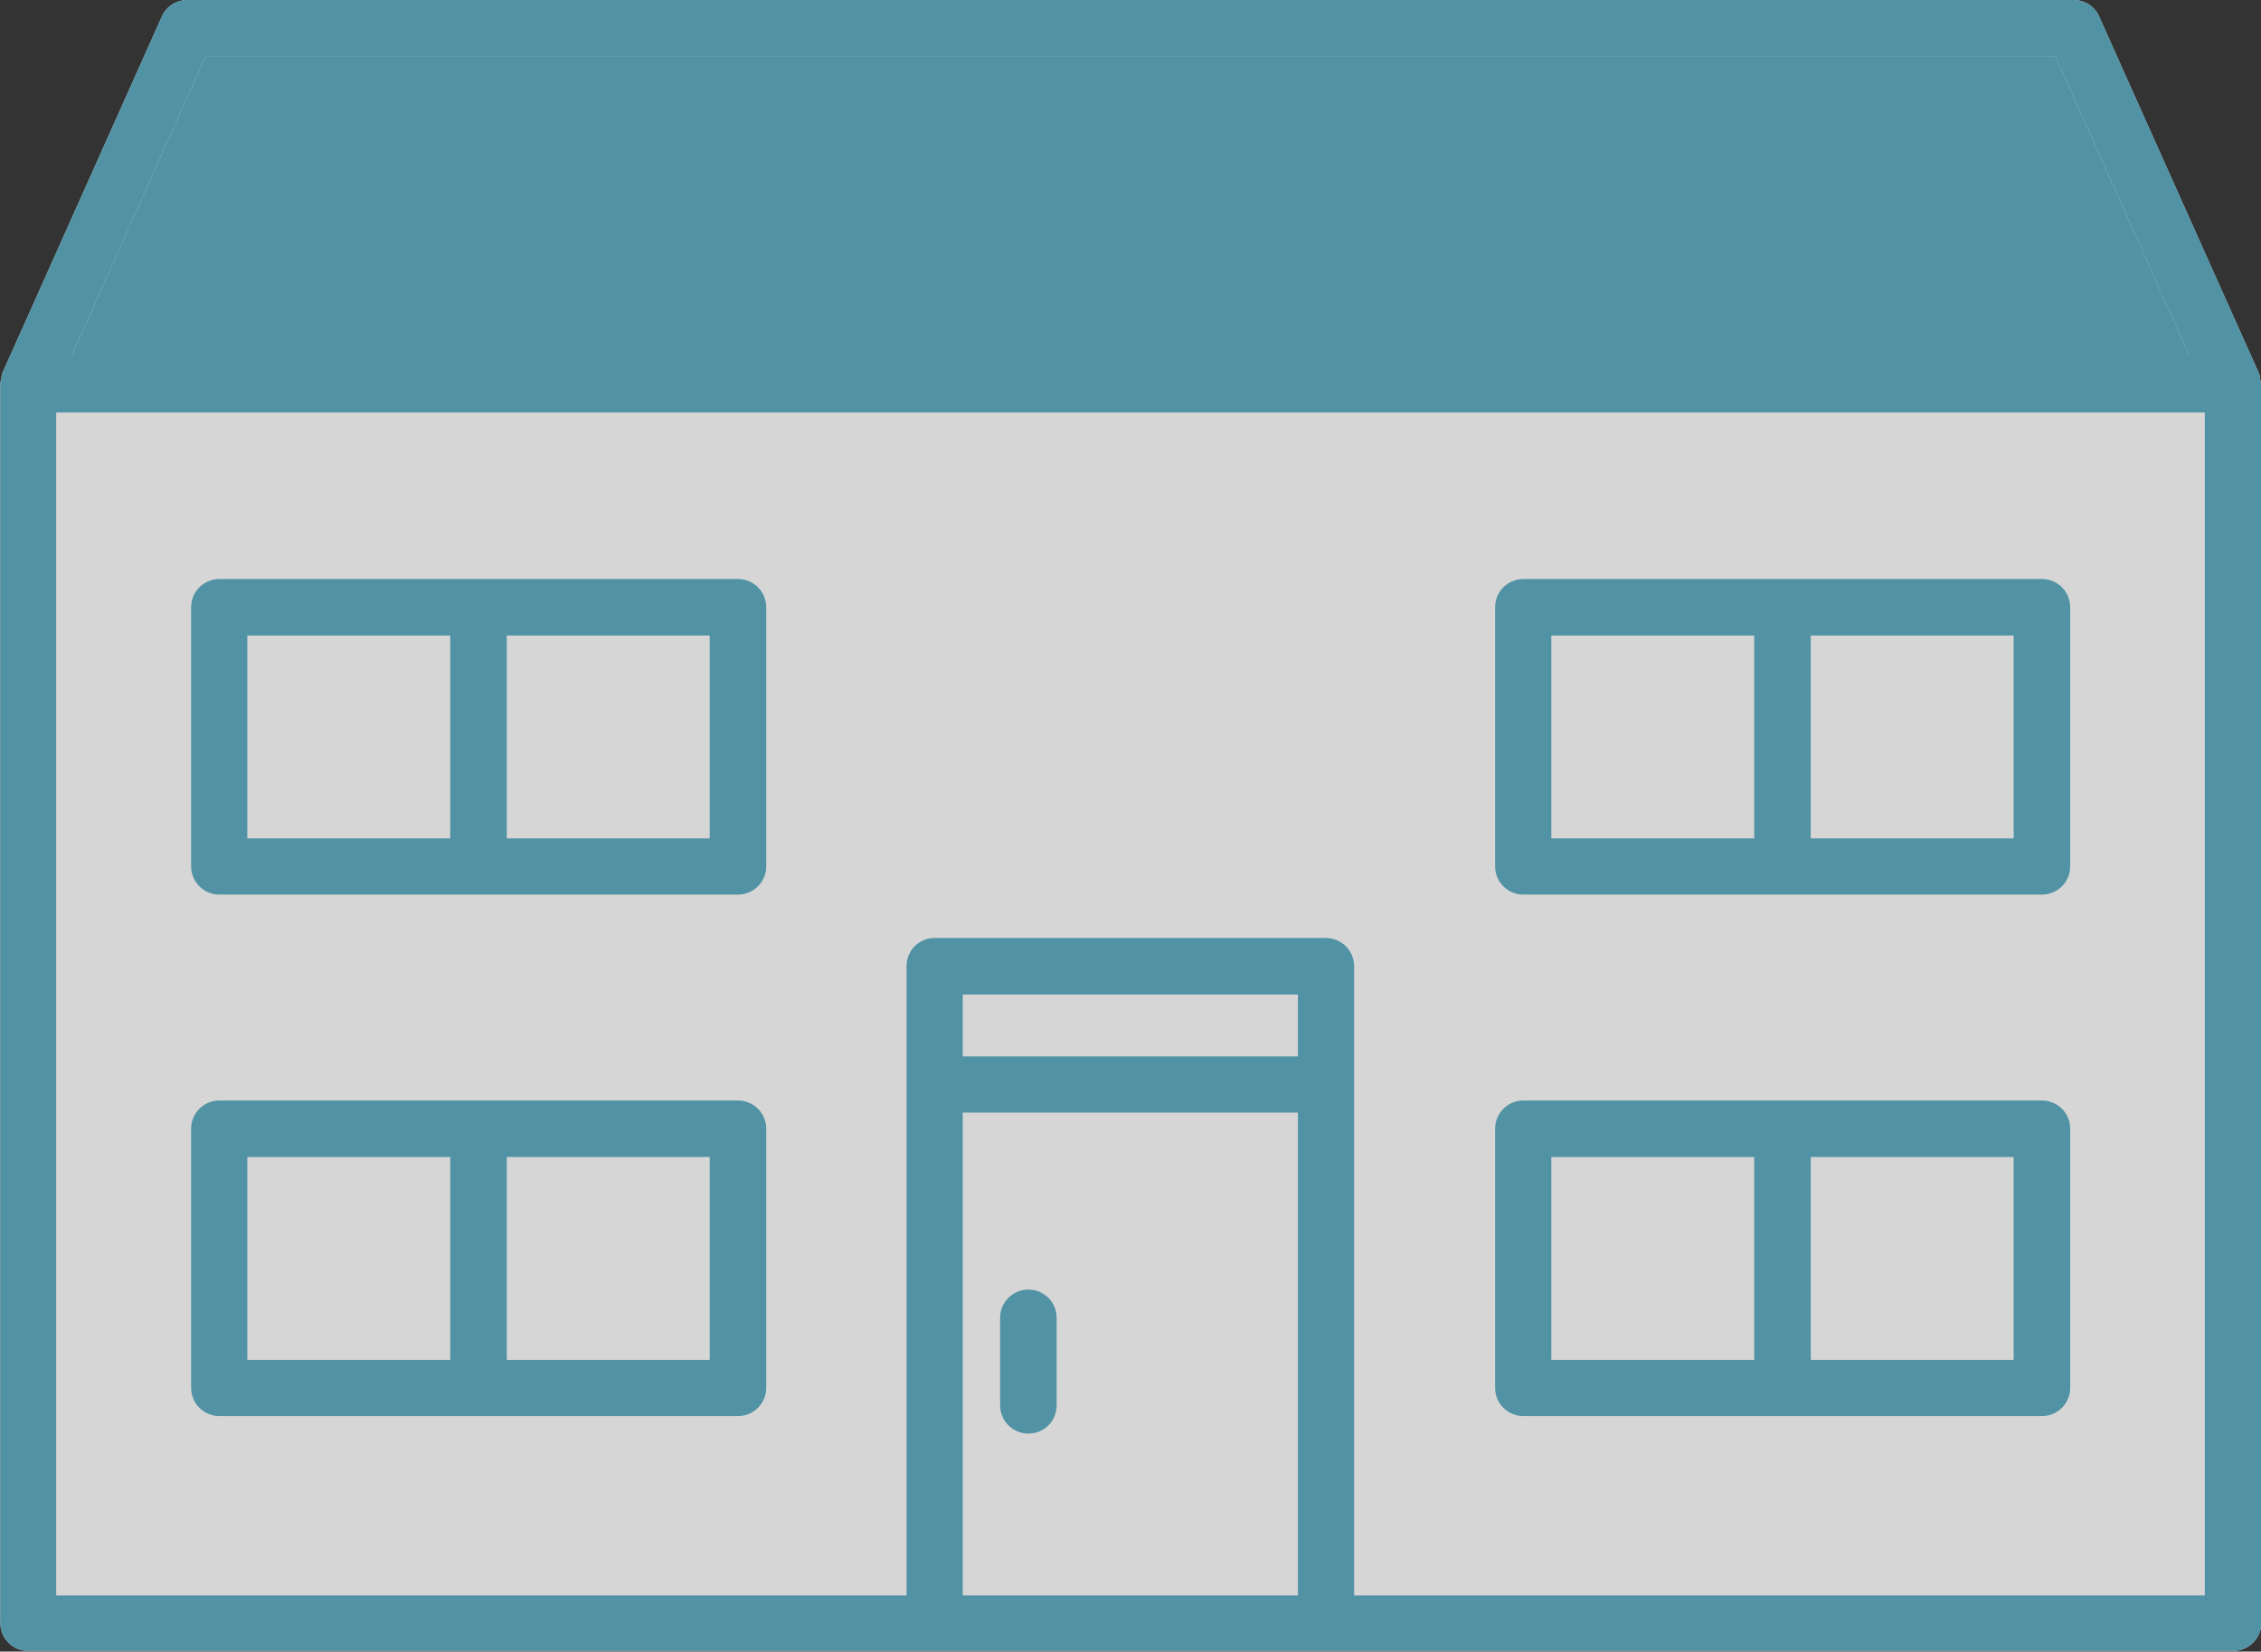 <?xml version="1.0" encoding="UTF-8"?>
<svg id="_レイヤー_2" data-name="レイヤー 2" xmlns="http://www.w3.org/2000/svg" viewBox="0 0 67.19 49.09">
  <rect x="0" y="0" width="67.19" height="49.09" fill="#333333" stroke="none"/>
  <defs>
    <style>
      .cls-1 {
        fill: #fff;
      }

      .cls-2 {
        fill: #59abc1;
      }

      .cls-3 {
        fill: none;
        opacity: .8;
      }
    </style>
  </defs>
  <g id="TOP">
    <g class="cls-3">
      <path class="cls-1" d="m67.19,11.42c0-.06-.02-.11-.03-.17-.01-.05-.01-.11-.03-.15,0,0,0,0,0,0L62.38.49c-.13-.3-.43-.49-.76-.49H5.57c-.33,0-.63.19-.76.49L.07,11.09s0,0,0,0c-.02.05-.02.1-.03.15-.01.06-.03.11-.03.17,0,0,0,0,0,0v36.83c0,.46.37.83.83.83h65.52c.46,0,.84-.37.84-.83V11.43s0,0,0,0Z"/>
      <g>
        <g>
          <path class="cls-2" d="m6.52,26.59h15.41c.46,0,.84-.37.84-.84v-7.7c0-.46-.37-.84-.84-.84H6.52c-.46,0-.84.37-.84.84v7.7c0,.46.37.84.84.84Zm14.57-1.67h-6.03v-6.03h6.03v6.03Zm-13.74-6.03h6.03v6.03h-6.03v-6.03Z"/>
          <path class="cls-2" d="m6.52,42.09h15.41c.46,0,.84-.37.84-.84v-7.7c0-.46-.37-.84-.84-.84H6.52c-.46,0-.84.37-.84.84v7.7c0,.46.37.84.84.84Zm14.57-1.67h-6.03v-6.03h6.03v6.03Zm-13.74-6.03h6.03v6.03h-6.03v-6.03Z"/>
          <path class="cls-2" d="m45.27,26.59h15.41c.46,0,.84-.37.84-.84v-7.7c0-.46-.37-.84-.84-.84h-15.41c-.46,0-.84.37-.84.84v7.7c0,.46.37.84.84.84Zm14.57-1.67h-6.03v-6.03h6.03v6.03Zm-13.74-6.03h6.03v6.03h-6.03v-6.03Z"/>
          <path class="cls-2" d="m45.27,42.09h15.41c.46,0,.84-.37.84-.84v-7.7c0-.46-.37-.84-.84-.84h-15.41c-.46,0-.84.37-.84.84v7.7c0,.46.37.84.84.84Zm14.57-1.67h-6.03v-6.03h6.03v6.03Zm-13.74-6.03h6.03v6.03h-6.03v-6.03Z"/>
        </g>
        <path class="cls-2" d="m67.19,11.42c0-.06-.02-.11-.03-.17-.01-.05-.01-.11-.03-.15,0,0,0,0,0,0L62.38.49c-.13-.3-.43-.49-.76-.49H5.57c-.33,0-.63.19-.76.49L.07,11.09s0,0,0,0c-.02.05-.02.1-.03.15-.01.06-.03.11-.03.17,0,0,0,0,0,0v36.83c0,.46.37.83.83.83h65.52c.46,0,.84-.37.84-.83V11.43s0,0,0,0ZM6.11,1.67h54.97l3.99,8.92H2.12L6.11,1.67Zm32.46,45.75h-9.96v-14.35h9.96v14.35Zm0-16.02h-9.96v-1.84h9.96v1.84Zm26.95,16.02h-25.28v-18.7c0-.46-.37-.84-.84-.84h-11.63c-.46,0-.83.37-.83.84v18.7H1.67V12.26h63.85v35.16Z"/>
        <path class="cls-2" d="m30.56,38.33c-.46,0-.84.37-.84.84v2.6c0,.46.37.84.84.84s.84-.37.84-.84v-2.6c0-.46-.37-.84-.84-.84Z"/>
      </g>
      <polygon class="cls-2" points="6.11 1.67 61.08 1.67 65.07 10.59 2.12 10.59 6.11 1.67"/>
    </g>
  </g>
</svg>